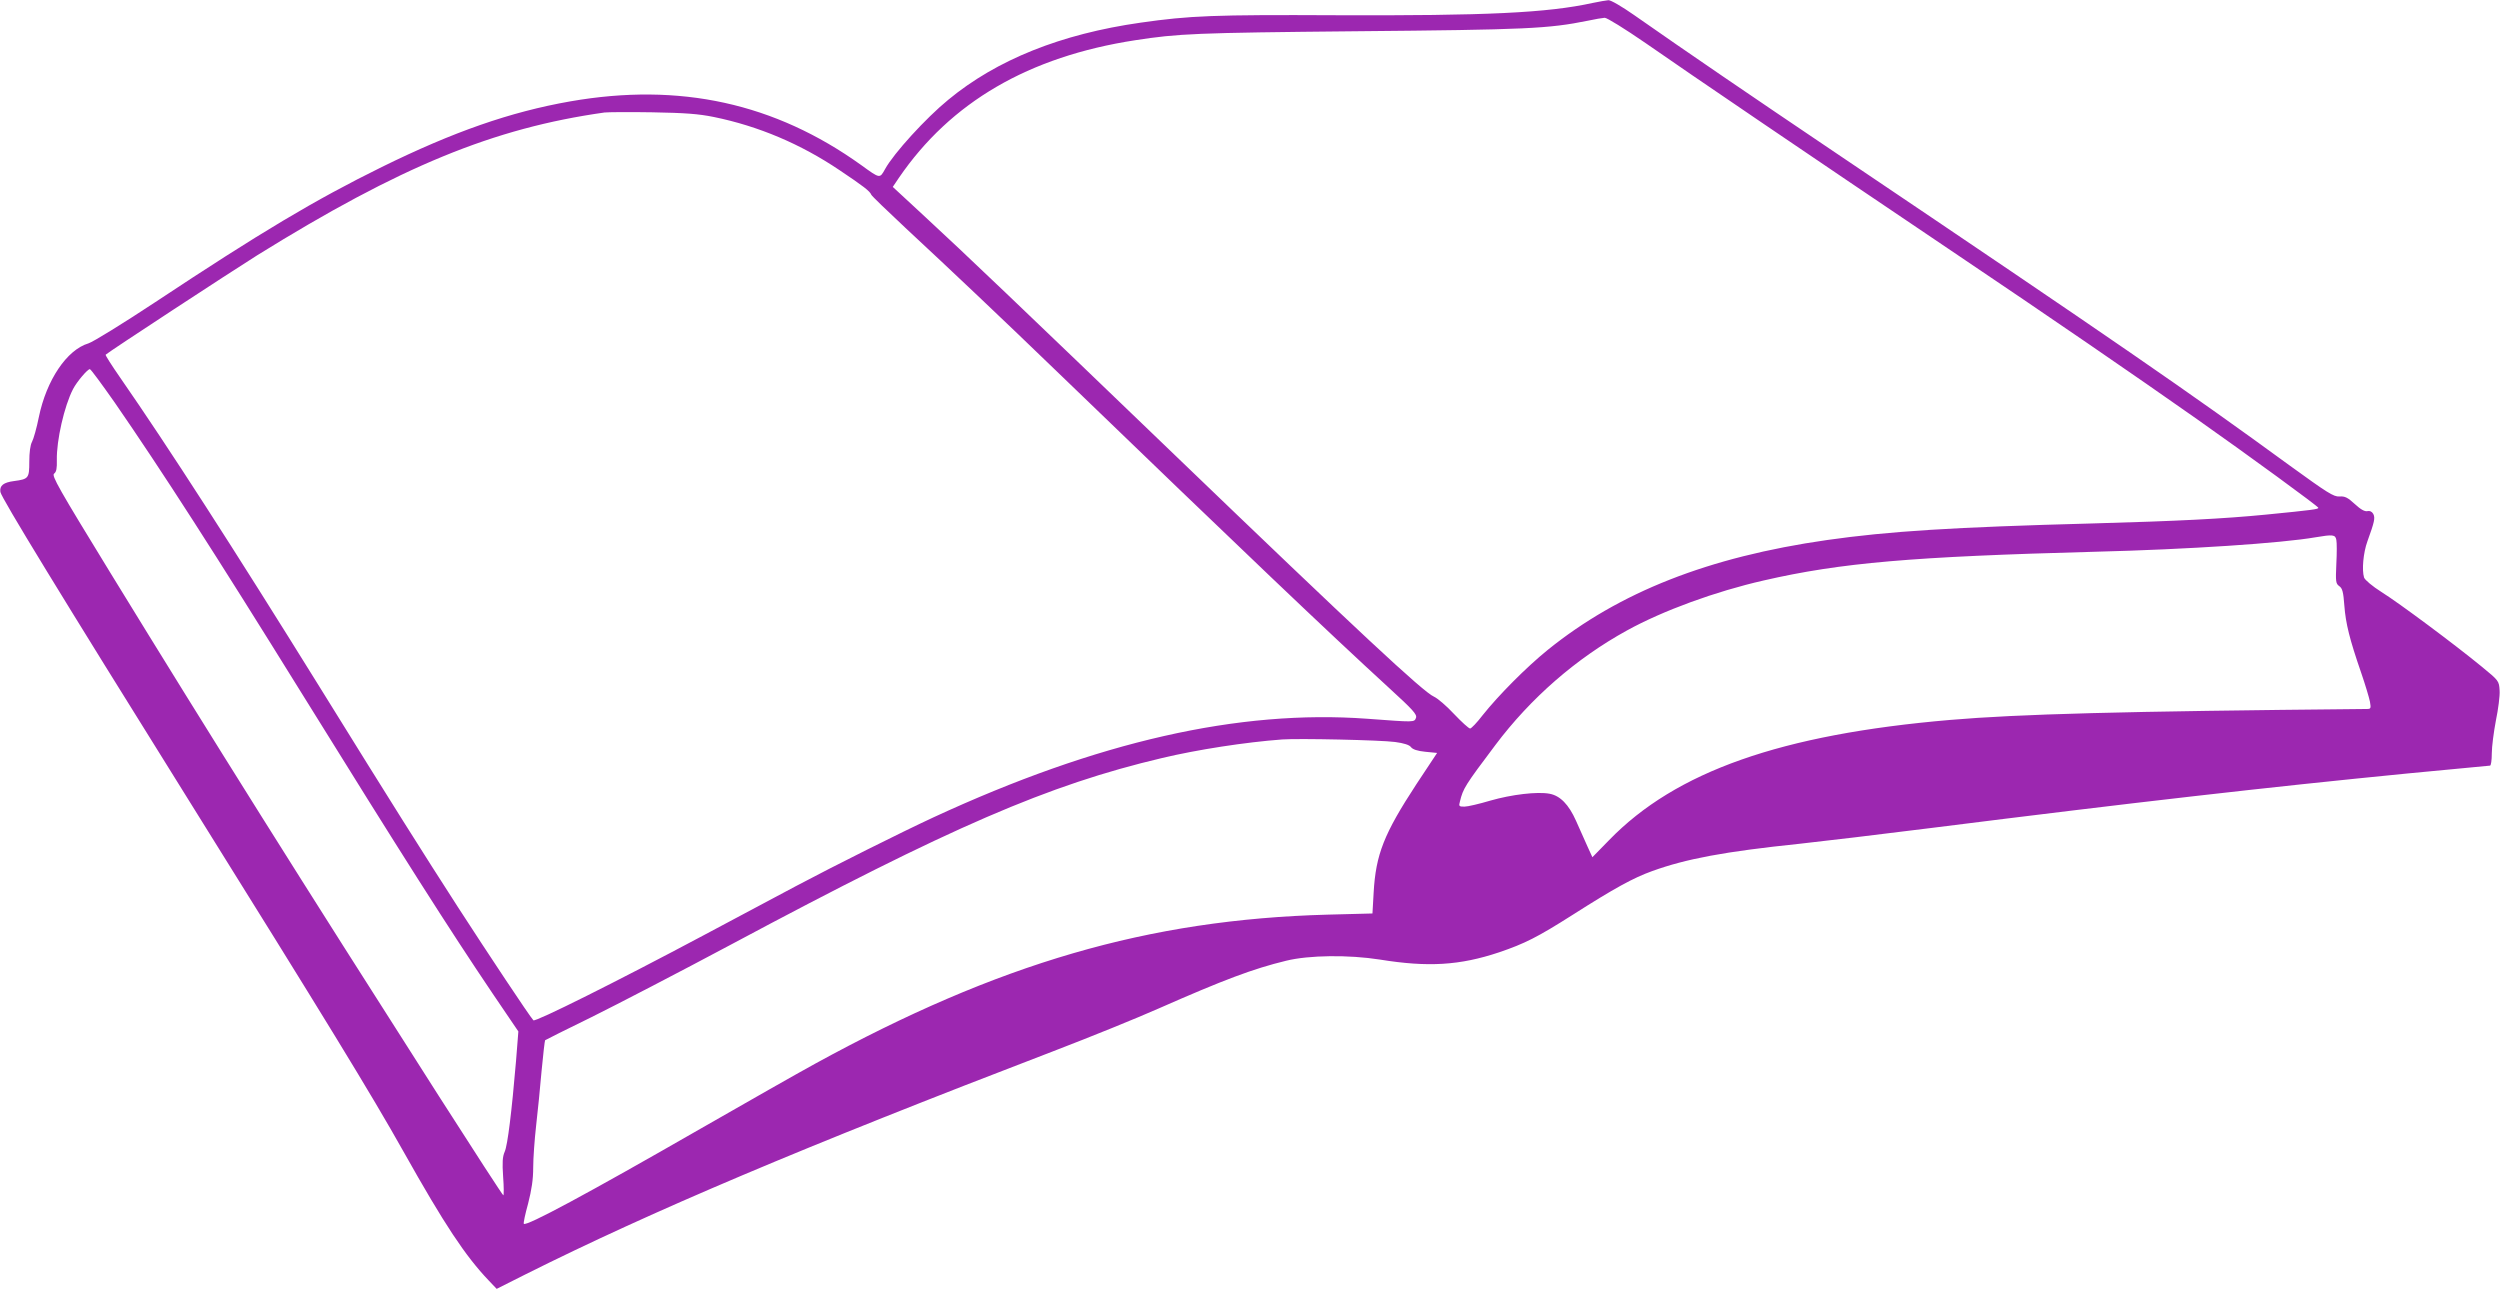 <?xml version="1.0" standalone="no"?>
<!DOCTYPE svg PUBLIC "-//W3C//DTD SVG 20010904//EN"
 "http://www.w3.org/TR/2001/REC-SVG-20010904/DTD/svg10.dtd">
<svg version="1.0" xmlns="http://www.w3.org/2000/svg"
 width="1280pt" height="660pt" viewBox="0 0 1280 660"
 preserveAspectRatio="xMidYMid meet">
<g transform="translate(0,660) scale(0.1,-0.1)"
fill="#9c27b0" stroke="none">
<path d="M8155 6585 c-232 -51 -545 -66 -1315 -63 -624 3 -748 -2 -1000 -38
-408 -58 -737 -190 -985 -395 -115 -94 -279 -274 -323 -354 -28 -50 -25 -51
-123 20 -442 317 -928 424 -1489 326 -308 -54 -599 -156 -965 -336 -343 -169
-621 -335 -1160 -692 -165 -109 -319 -204 -342 -211 -111 -33 -215 -188 -254
-377 -11 -55 -27 -112 -35 -127 -9 -16 -14 -55 -14 -102 0 -85 -4 -89 -78 -99
-54 -7 -75 -23 -70 -56 5 -30 306 -523 963 -1576 703 -1127 933 -1502 1102
-1803 209 -372 315 -532 436 -659 l40 -42 147 74 c648 324 1417 650 2706 1144
188 72 429 170 535 217 336 148 485 204 654 245 117 29 321 31 480 6 247 -40
409 -30 610 37 132 45 196 77 377 192 215 137 310 189 407 224 174 63 371 100
756 140 110 12 414 48 675 81 1041 131 1715 208 2438 279 227 22 416 40 421
40 5 0 9 28 9 63 0 34 10 110 21 168 12 58 21 127 19 154 -3 49 -4 50 -93 123
-139 114 -421 324 -512 381 -46 29 -85 62 -89 74 -12 39 -4 127 17 185 36 100
41 120 30 141 -7 12 -18 17 -30 14 -13 -3 -34 8 -64 36 -37 34 -51 41 -79 39
-30 -2 -62 19 -254 158 -518 378 -879 627 -2329 1604 -442 298 -750 508 -1030
704 -60 42 -118 76 -130 75 -11 -1 -47 -7 -80 -14z m271 -206 c225 -157 854
-584 1559 -1059 523 -352 945 -642 1255 -860 277 -195 630 -453 630 -460 0 -7
-26 -11 -270 -35 -215 -21 -450 -33 -885 -45 -717 -19 -1045 -40 -1361 -85
-607 -87 -1062 -266 -1429 -562 -110 -89 -252 -232 -334 -335 -29 -38 -58 -68
-64 -68 -7 0 -44 34 -83 75 -38 41 -84 80 -102 88 -54 23 -388 334 -1332 1242
-786 756 -1071 1028 -1278 1219 l-161 149 31 46 c265 388 665 621 1210 705
221 34 304 38 1133 46 873 8 982 13 1185 54 36 8 74 14 86 15 12 0 101 -55
210 -130z m-4771 -378 c229 -47 444 -138 643 -272 124 -83 156 -108 163 -126
2 -6 81 -82 174 -169 242 -225 479 -449 795 -754 934 -901 1364 -1311 1686
-1606 117 -107 140 -132 134 -149 -9 -24 -6 -23 -250 -5 -656 48 -1380 -116
-2221 -505 -170 -79 -506 -247 -704 -352 -82 -44 -296 -158 -475 -253 -443
-236 -860 -444 -869 -434 -21 23 -236 347 -386 579 -183 284 -332 520 -710
1130 -435 701 -775 1229 -1020 1582 -43 62 -77 115 -74 117 17 16 642 425 776
509 733 455 1210 651 1778 731 17 2 127 3 245 1 169 -3 236 -8 315 -24z
m-3067 -1463 c241 -349 513 -772 957 -1488 516 -832 754 -1206 978 -1538 l131
-193 -12 -152 c-22 -259 -43 -431 -58 -464 -11 -25 -13 -54 -8 -128 4 -52 4
-95 1 -95 -3 0 -151 228 -330 508 -705 1104 -1157 1823 -1683 2681 -264 431
-301 496 -287 506 12 9 15 27 14 70 -2 100 38 276 83 363 19 37 74 102 86 102
5 0 62 -78 128 -172z m11374 -702 c3 -14 3 -69 0 -124 -4 -90 -3 -100 15 -113
16 -11 21 -30 26 -99 7 -93 27 -173 86 -344 21 -61 41 -128 45 -148 6 -35 5
-38 -16 -38 -1264 -12 -1781 -26 -2133 -56 -866 -74 -1405 -264 -1746 -615
l-86 -88 -26 57 c-14 31 -40 90 -58 130 -37 83 -81 128 -135 138 -63 12 -195
-4 -303 -35 -57 -17 -117 -31 -133 -31 -28 0 -30 2 -23 27 16 66 26 82 181
288 181 241 414 444 674 587 185 102 454 200 700 256 396 91 760 122 1695 147
481 12 957 44 1130 74 89 15 102 14 107 -13z m-4819 -1035 c45 -6 73 -15 81
-26 9 -12 33 -20 73 -24 l61 -6 -106 -160 c-166 -254 -208 -359 -219 -556 l-6
-106 -231 -6 c-915 -25 -1683 -248 -2624 -764 -86 -47 -350 -197 -587 -333
-585 -336 -889 -499 -903 -486 -3 3 7 50 22 104 18 71 26 123 26 184 0 48 7
144 15 215 8 70 21 197 28 281 8 84 16 154 18 156 2 2 110 56 239 119 129 64
451 231 715 372 1126 602 1621 816 2205 954 181 43 426 81 615 95 84 6 505 -3
578 -13z"/>
</g>
</svg>
